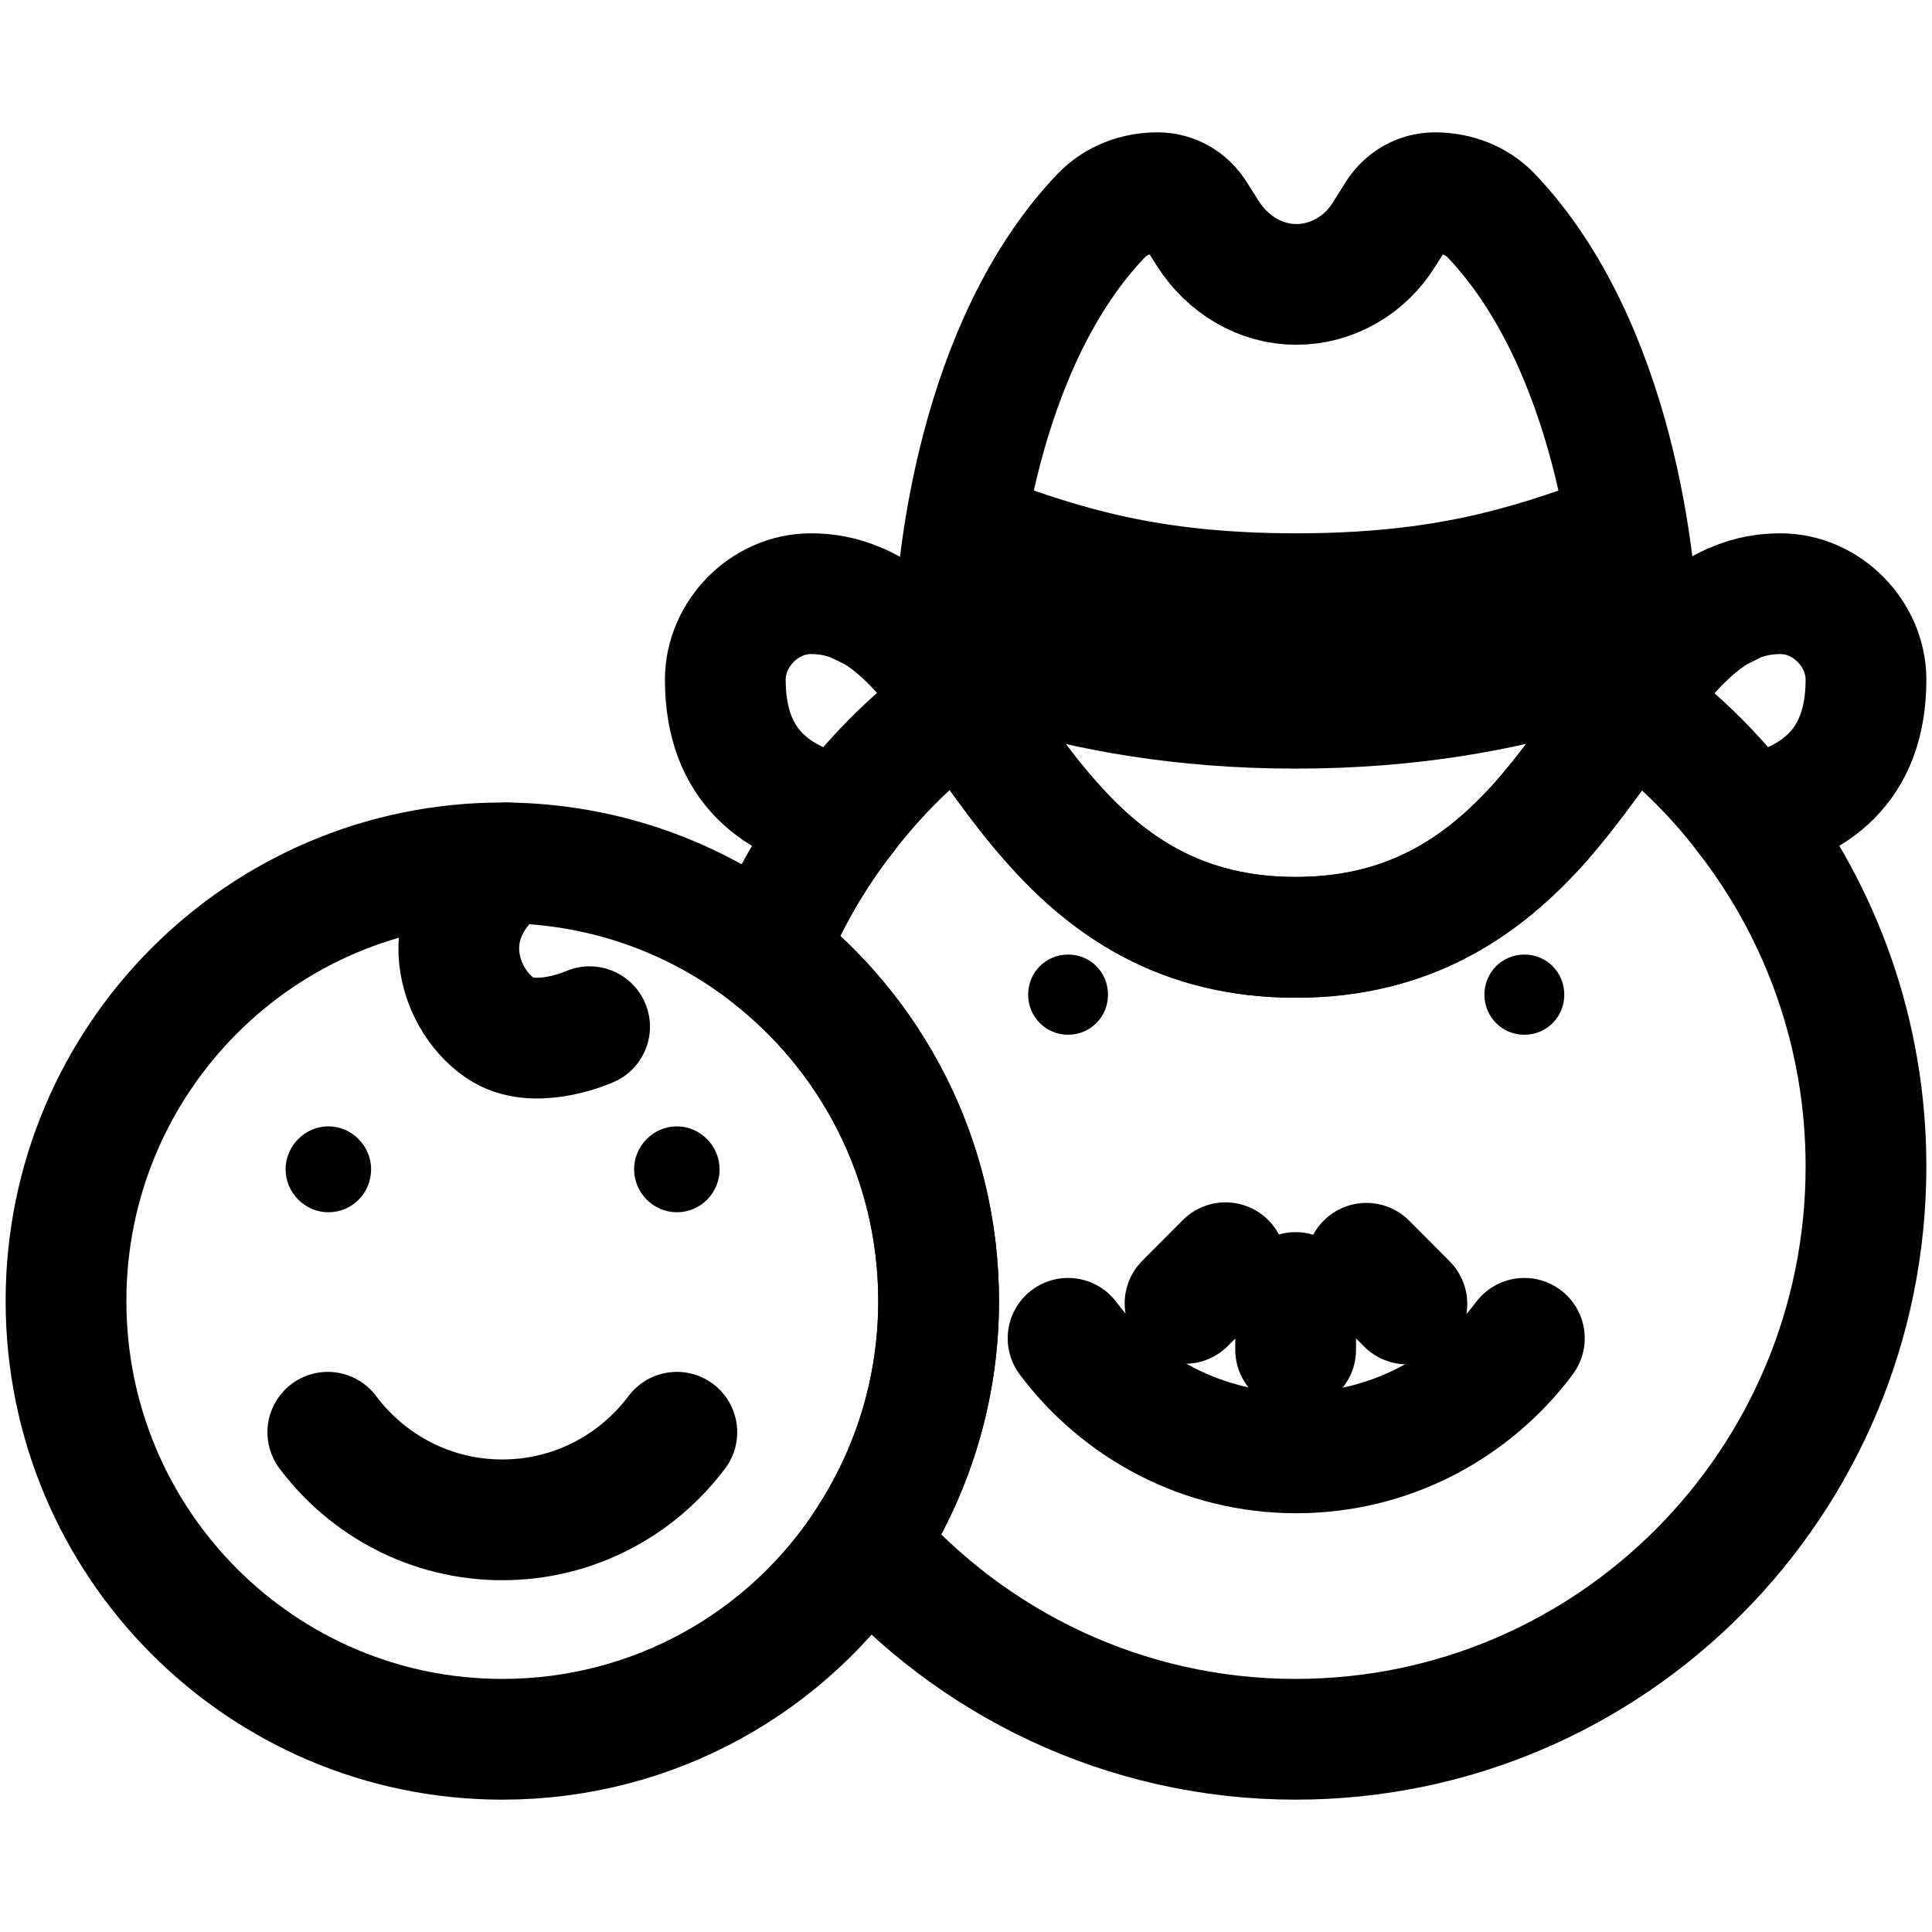 <svg width="24" height="24" viewBox="0 0 24 24" fill="none" xmlns="http://www.w3.org/2000/svg">
<path d="M11.66 16.162C11.66 17.272 11.327 18.304 10.76 19.165C9.797 20.638 8.132 21.606 6.24 21.606C3.25 21.606 0.82 19.172 0.82 16.162C0.82 13.153 3.25 10.719 6.24 10.719H6.29C7.508 10.733 8.628 11.146 9.527 11.836C10.824 12.832 11.66 14.398 11.66 16.162Z" stroke="black" stroke-width="1.5" stroke-linecap="round" stroke-linejoin="round"/>
<path d="M7.324 12.754C7.324 12.754 6.722 13.025 6.297 12.818C5.779 12.562 5.262 11.509 6.297 10.719" stroke="black" stroke-width="1.5" stroke-linecap="round" stroke-linejoin="round"/>
<path d="M8.408 15.059C8.117 15.059 7.877 14.818 7.877 14.526C7.877 14.234 8.117 13.992 8.408 13.992C8.698 13.992 8.939 14.234 8.939 14.526C8.939 14.818 8.705 15.059 8.408 15.059ZM4.079 15.059C3.789 15.059 3.548 14.818 3.548 14.526C3.548 14.234 3.789 13.992 4.079 13.992C4.37 13.992 4.61 14.234 4.61 14.526C4.61 14.818 4.377 15.059 4.079 15.059Z" fill="black"/>
<path d="M4.072 17.792C4.568 18.453 5.354 18.88 6.24 18.88C7.126 18.88 7.912 18.453 8.408 17.792" stroke="black" stroke-width="1.5" stroke-linecap="round" stroke-linejoin="round"/>
<path d="M23.18 14.49C23.18 18.418 20.013 21.606 16.095 21.606C13.97 21.606 12.057 20.659 10.76 19.165C11.327 18.304 11.66 17.273 11.66 16.163C11.66 14.398 10.824 12.832 9.527 11.836C9.768 11.225 10.094 10.655 10.491 10.143C10.902 9.602 11.391 9.125 11.943 8.727C12.291 9.204 12.638 9.737 13.07 10.221C13.764 11.004 14.671 11.644 16.095 11.644C17.519 11.644 18.426 11.004 19.128 10.221C19.553 9.737 19.907 9.211 20.247 8.734C20.8 9.125 21.288 9.602 21.699 10.143C22.628 11.345 23.18 12.854 23.18 14.49Z" stroke="black" stroke-width="1.5" stroke-linecap="round" stroke-linejoin="round"/>
<path d="M20.247 8.734C19.907 9.211 19.553 9.737 19.128 10.221C18.426 11.004 17.519 11.644 16.095 11.644C14.671 11.644 13.764 11.004 13.07 10.221C12.638 9.737 12.291 9.204 11.944 8.727C12.156 8.57 12.376 8.428 12.609 8.3C13.516 8.578 14.671 8.798 16.095 8.798C17.519 8.798 18.674 8.578 19.581 8.3C19.815 8.428 20.034 8.57 20.247 8.734Z" stroke="black" stroke-width="1.5" stroke-linecap="round" stroke-linejoin="round"/>
<path d="M18.936 12.854C18.66 12.854 18.44 12.633 18.44 12.356C18.44 12.078 18.66 11.858 18.936 11.858C19.213 11.858 19.432 12.078 19.432 12.356C19.432 12.633 19.213 12.854 18.936 12.854ZM13.268 12.854C12.992 12.854 12.772 12.633 12.772 12.356C12.772 12.078 12.992 11.858 13.268 11.858C13.545 11.858 13.764 12.078 13.764 12.356C13.764 12.633 13.545 12.854 13.268 12.854Z" fill="black"/>
<path d="M13.268 16.625C13.913 17.486 14.94 18.048 16.102 18.048C17.264 18.048 18.292 17.486 18.936 16.625" stroke="black" stroke-width="1.5" stroke-linecap="round" stroke-linejoin="round"/>
<path d="M10.859 7.596C10.774 7.553 10.697 7.517 10.626 7.482M10.859 7.596C10.781 7.553 10.704 7.51 10.626 7.482M10.859 7.596C11.284 7.809 11.866 8.072 12.609 8.3M10.859 7.596C11.263 7.838 11.603 8.257 11.943 8.727M10.626 7.482C10.456 7.411 10.271 7.375 10.073 7.375C9.492 7.375 9.01 7.88 9.01 8.442C9.01 9.531 9.662 9.979 10.491 10.143M21.338 7.596C20.913 7.809 20.332 8.072 19.581 8.3M21.338 7.596L21.565 7.482M21.338 7.596C21.409 7.553 21.487 7.51 21.565 7.482M21.338 7.596C20.934 7.838 20.594 8.257 20.247 8.734M21.565 7.482C21.735 7.411 21.919 7.375 22.117 7.375C22.698 7.375 23.18 7.88 23.18 8.442C23.18 9.531 22.528 9.979 21.699 10.143" stroke="black" stroke-width="1.5" stroke-linecap="round"/>
<path d="M11.851 8.087C11.851 7.019 12.163 4.266 13.679 2.679C13.863 2.487 14.118 2.394 14.381 2.394C14.572 2.394 14.749 2.494 14.855 2.665L15.004 2.9C15.252 3.291 15.663 3.533 16.102 3.533C16.542 3.533 16.96 3.298 17.201 2.9L17.349 2.665C17.456 2.494 17.633 2.394 17.824 2.394C18.086 2.394 18.341 2.487 18.525 2.679C20.034 4.266 20.353 7.012 20.353 8.087" stroke="black" stroke-width="1.5" stroke-linecap="round"/>
<path d="M12.206 6.664C13.212 7.026 14.253 7.375 16.102 7.375C17.951 7.375 18.993 7.026 19.999 6.664" stroke="black" stroke-width="1.5" stroke-linecap="round"/>
<path d="M16.095 16.767V16.056" stroke="black" stroke-width="1.5" stroke-linecap="round" stroke-linejoin="round"/>
<path d="M14.721 16.191L15.224 15.686" stroke="black" stroke-width="1.5" stroke-linecap="round" stroke-linejoin="round"/>
<path d="M17.477 16.198L16.974 15.693" stroke="black" stroke-width="1.5" stroke-linecap="round" stroke-linejoin="round"/>
</svg>
